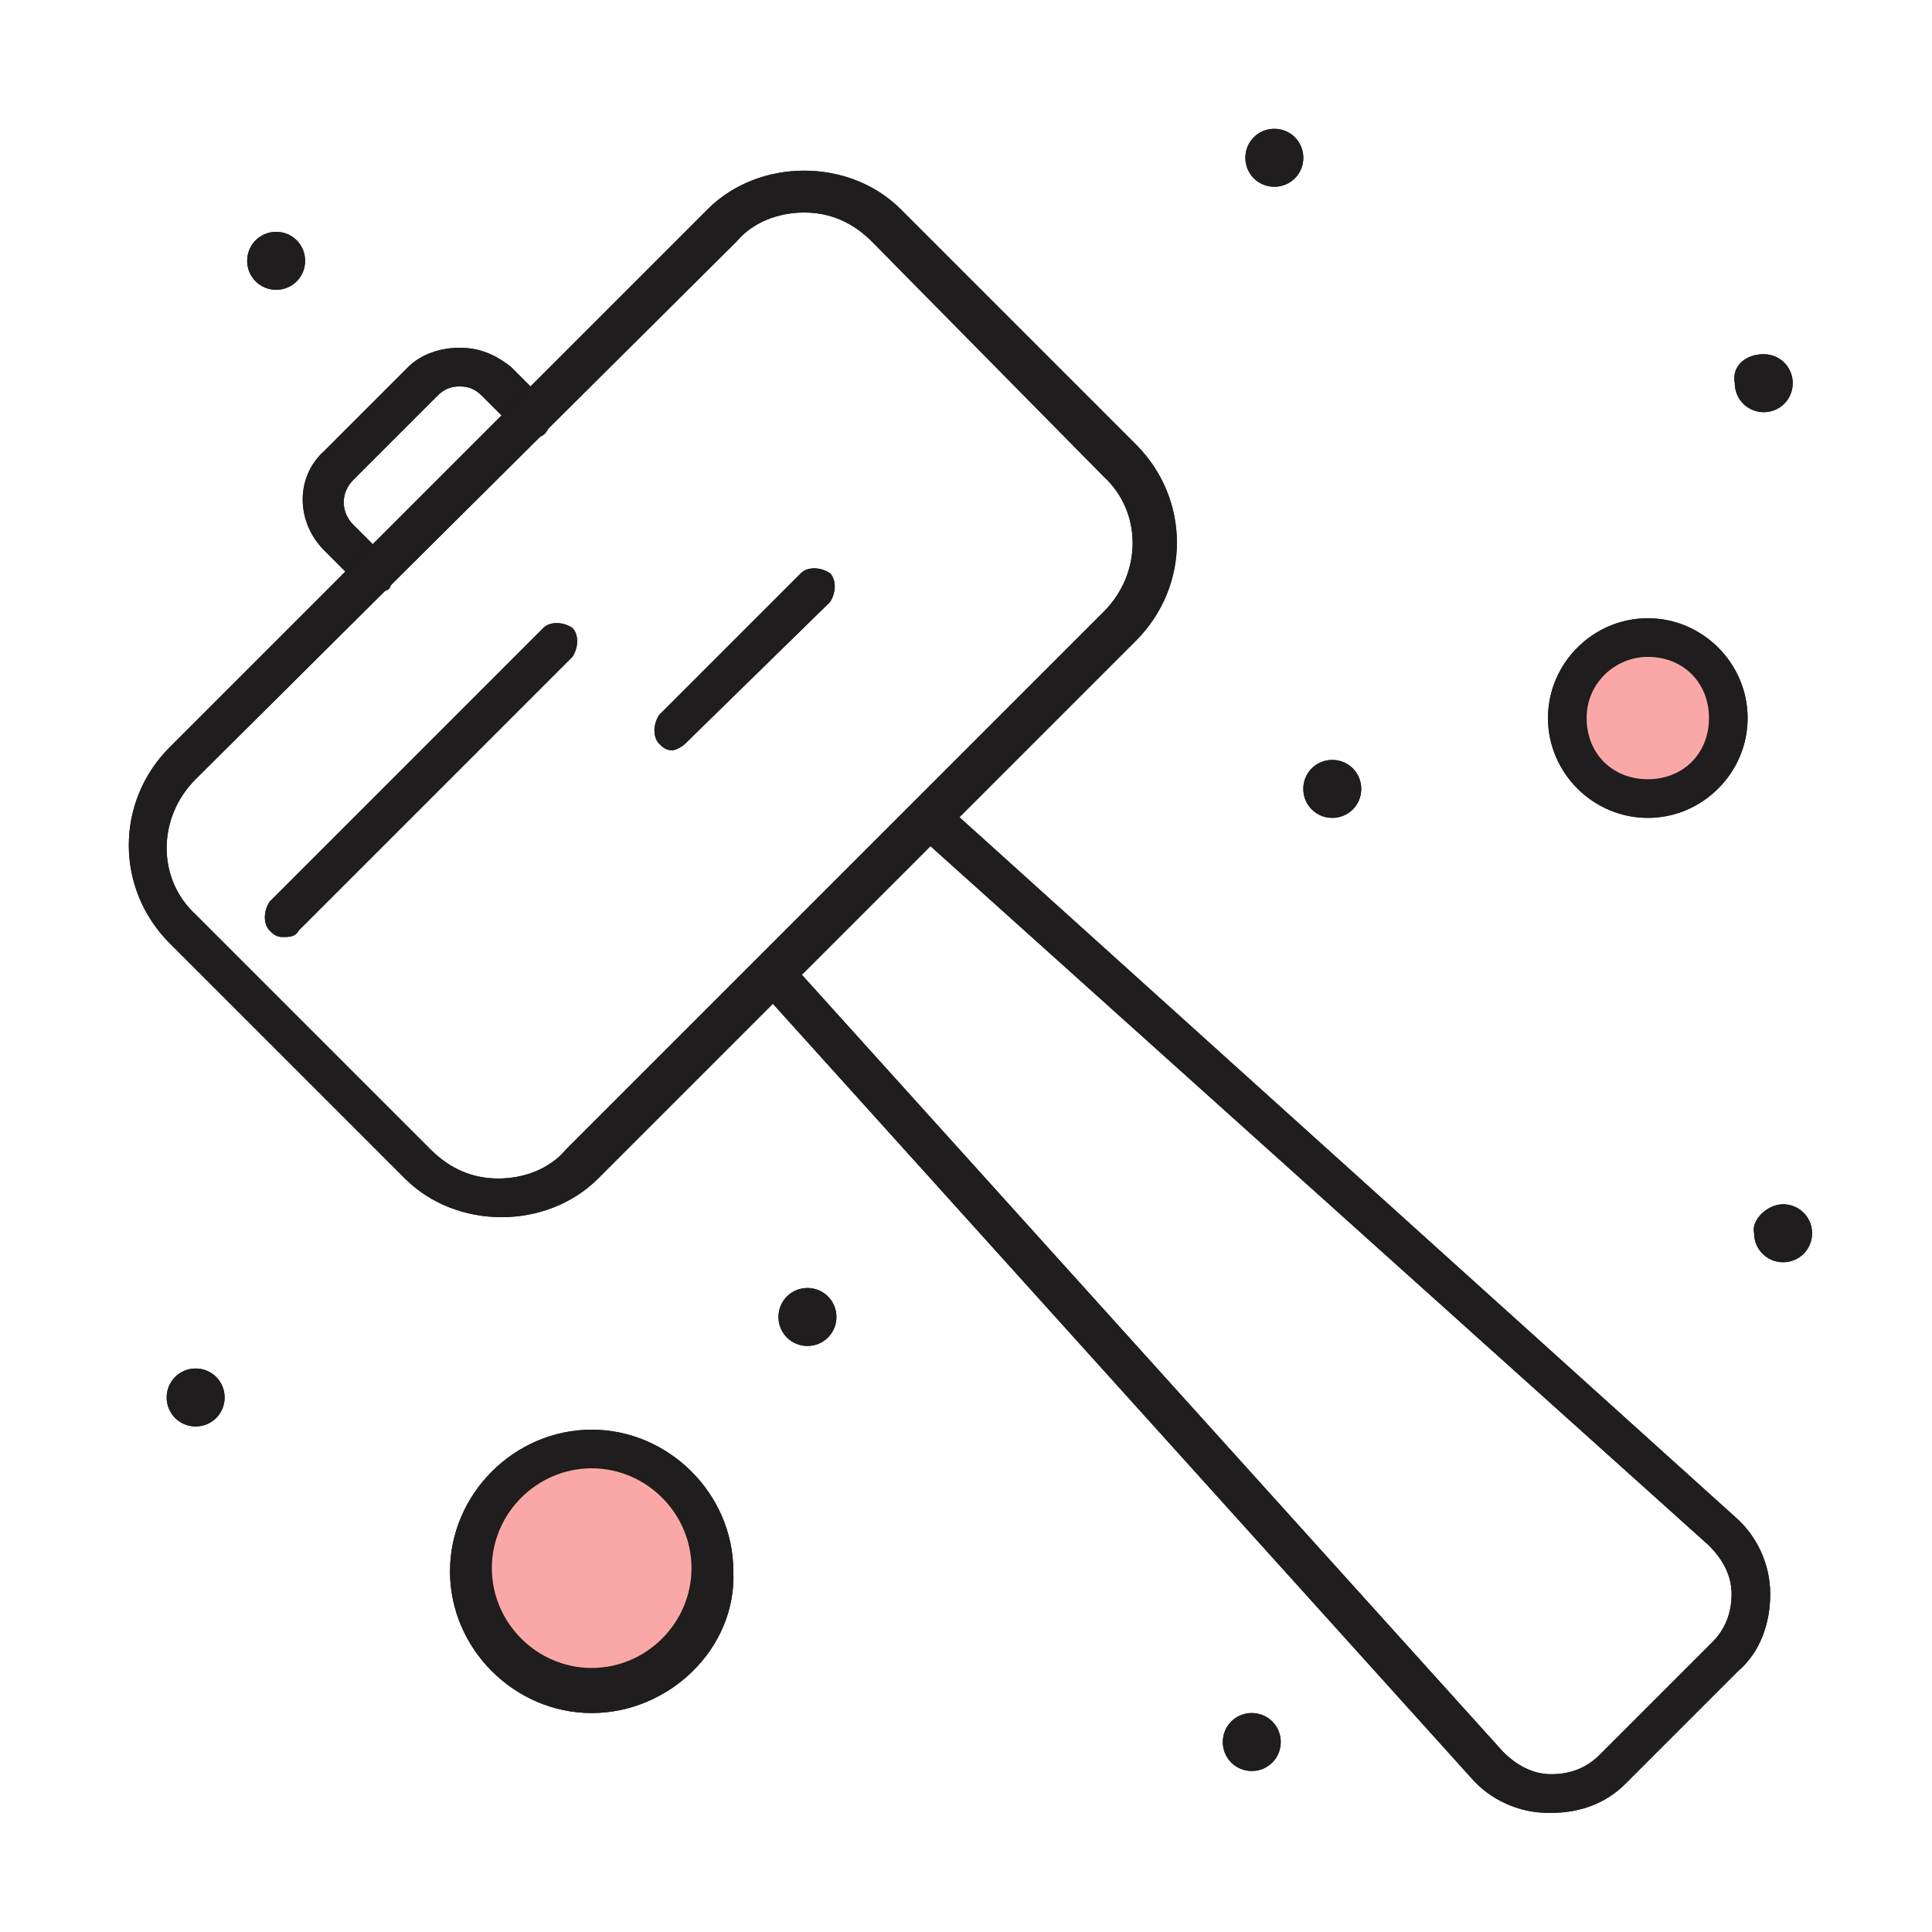 <?xml version="1.0" encoding="UTF-8"?> <svg xmlns="http://www.w3.org/2000/svg" width="60" height="60" viewBox="0 0 60 60" fill="none"><path d="M51.176 19.8C52.576 19.8 53.676 20.9 53.676 22.3C53.676 23.7 52.576 24.8 51.176 24.8C49.776 24.8 48.676 23.7 48.676 22.3C48.676 20.9 49.776 19.8 51.176 19.8Z" fill="#FAA8A7"></path><path d="M18.374 44.9C20.474 44.9 22.174 46.6 22.174 48.7C22.174 50.8 20.474 52.5 18.374 52.5C16.274 52.5 14.574 50.8 14.574 48.7C14.574 46.6 16.274 44.9 18.374 44.9Z" fill="#FAA8A7"></path><path d="M55.376 37.4C55.876 37.4 56.276 37.8 56.276 38.3C56.276 38.8 55.876 39.2 55.376 39.2C54.876 39.2 54.476 38.8 54.476 38.3C54.376 37.9 54.876 37.4 55.376 37.4Z" fill="#1F1D1D"></path><path d="M54.775 11C55.275 11 55.675 11.4 55.675 11.9C55.675 12.4 55.275 12.8 54.775 12.8C54.275 12.8 53.875 12.4 53.875 11.9C53.775 11.4 54.175 11 54.775 11Z" fill="#1F1D1D"></path><path d="M41.375 23.6C41.875 23.6 42.275 24 42.275 24.5C42.275 25 41.875 25.4 41.375 25.4C40.875 25.4 40.475 25 40.475 24.5C40.475 24 40.875 23.6 41.375 23.6Z" fill="#1F1D1D"></path><path d="M39.576 4C40.076 4 40.476 4.4 40.476 4.9C40.476 5.4 40.076 5.8 39.576 5.8C39.076 5.8 38.676 5.4 38.676 4.9C38.676 4.4 39.076 4 39.576 4Z" fill="#1F1D1D"></path><path d="M38.875 53.2C39.375 53.2 39.775 53.6 39.775 54.1C39.775 54.6 39.375 55 38.875 55C38.375 55 37.975 54.6 37.975 54.1C37.975 53.6 38.375 53.2 38.875 53.2Z" fill="#1F1D1D"></path><path d="M25.076 40C25.576 40 25.976 40.4 25.976 40.9C25.976 41.4 25.576 41.8 25.076 41.8C24.576 41.8 24.176 41.4 24.176 40.9C24.176 40.4 24.576 40 25.076 40Z" fill="#1F1D1D"></path><path d="M8.576 7.2C9.076 7.2 9.476 7.6 9.476 8.1C9.476 8.6 9.076 9 8.576 9C8.076 9 7.676 8.6 7.676 8.1C7.676 7.6 8.076 7.2 8.576 7.2Z" fill="#1F1D1D"></path><path d="M6.076 42.5C6.576 42.5 6.976 42.9 6.976 43.4C6.976 43.9 6.576 44.3 6.076 44.3C5.576 44.3 5.176 43.9 5.176 43.4C5.176 42.9 5.576 42.5 6.076 42.5Z" fill="#1F1D1D"></path><path d="M48.176 56.3H48.076C47.176 56.3 46.276 55.9 45.676 55.2L23.576 30.7C23.376 30.4 23.376 30 23.576 29.8C23.876 29.6 24.276 29.6 24.476 29.8L46.676 54.4C47.076 54.8 47.576 55.1 48.176 55.1C48.776 55.1 49.276 54.9 49.676 54.5L53.176 51C53.576 50.6 53.776 50.1 53.776 49.5C53.776 48.9 53.476 48.4 53.076 48L28.476 25.9C28.176 25.7 28.176 25.3 28.476 25C28.676 24.7 29.076 24.7 29.376 25L53.876 47.1C54.576 47.7 54.976 48.6 54.976 49.5C54.976 50.4 54.676 51.3 53.976 51.9L50.476 55.4C49.876 56 49.076 56.3 48.176 56.3Z" fill="#1F1D1D"></path><path d="M11.575 18.4C11.375 18.4 11.275 18.3 11.175 18.2L10.075 17.1C9.175 16.2 9.175 14.8 10.075 14L12.675 11.4C13.075 11 13.675 10.8 14.275 10.8C14.875 10.8 15.375 11 15.875 11.4L16.975 12.5C17.175 12.7 17.175 13.1 16.975 13.4C16.775 13.7 16.375 13.6 16.075 13.4L14.975 12.3C14.775 12.1 14.575 12 14.275 12C13.975 12 13.775 12.1 13.575 12.3L10.975 14.9C10.575 15.3 10.575 15.9 10.975 16.3L12.075 17.4C12.275 17.6 12.275 18 12.075 18.3C11.875 18.4 11.775 18.4 11.575 18.4Z" fill="#1F1D1D"></path><path d="M8.775 29.1C8.575 29.1 8.475 29 8.375 28.9C8.175 28.7 8.175 28.3 8.375 28L16.875 19.5C17.075 19.3 17.475 19.3 17.775 19.5C17.975 19.7 17.975 20.1 17.775 20.4L9.275 28.9C9.175 29.1 8.975 29.1 8.775 29.1Z" fill="#1F1D1D"></path><path d="M20.874 23.3C20.674 23.3 20.574 23.2 20.474 23.1C20.274 22.9 20.274 22.5 20.474 22.2L24.874 17.8C25.074 17.6 25.474 17.6 25.774 17.8C25.974 18 25.974 18.4 25.774 18.7L21.274 23.1C21.174 23.2 20.974 23.3 20.874 23.3Z" fill="#1F1D1D"></path><path d="M18.375 53.2C15.975 53.2 13.975 51.2 13.975 48.8C13.975 46.4 15.975 44.4 18.375 44.4C20.775 44.4 22.775 46.4 22.775 48.8C22.875 51.2 20.775 53.2 18.375 53.2ZM18.375 45.6C16.675 45.6 15.275 47 15.275 48.7C15.275 50.4 16.675 51.8 18.375 51.8C20.075 51.8 21.475 50.4 21.475 48.7C21.475 47 20.075 45.6 18.375 45.6Z" fill="#1F1D1D"></path><path d="M51.174 25.4C49.474 25.4 48.074 24 48.074 22.3C48.074 20.6 49.474 19.2 51.174 19.2C52.874 19.2 54.274 20.6 54.274 22.3C54.274 24 52.874 25.4 51.174 25.4ZM51.174 20.4C50.174 20.4 49.274 21.2 49.274 22.3C49.274 23.4 50.074 24.2 51.174 24.2C52.274 24.2 53.074 23.4 53.074 22.3C53.074 21.2 52.274 20.4 51.174 20.4Z" fill="#1F1D1D"></path><path d="M15.575 37.8C14.475 37.8 13.375 37.4 12.575 36.6L5.275 29.3C3.575 27.6 3.575 24.9 5.275 23.2L21.975 6.5C22.775 5.7 23.875 5.3 24.975 5.3C26.075 5.3 27.175 5.7 27.975 6.5L35.275 13.8C36.975 15.5 36.975 18.2 35.275 19.9L18.575 36.6C17.775 37.4 16.675 37.8 15.575 37.8ZM24.975 6.6C24.175 6.6 23.375 6.9 22.875 7.5L6.075 24.2C4.875 25.4 4.875 27.3 6.075 28.4L13.375 35.7C13.975 36.3 14.675 36.6 15.475 36.6C16.275 36.6 17.075 36.3 17.575 35.7L34.275 19C35.475 17.8 35.475 15.9 34.275 14.8L27.075 7.5C26.475 6.9 25.775 6.6 24.975 6.6Z" fill="#1F1D1D"></path><path d="M51.176 19.8C52.576 19.8 53.676 20.9 53.676 22.3C53.676 23.7 52.576 24.8 51.176 24.8C49.776 24.8 48.676 23.7 48.676 22.3C48.676 20.9 49.776 19.8 51.176 19.8Z" fill="#FAA8A7"></path><path d="M18.374 44.9C20.474 44.9 22.174 46.6 22.174 48.7C22.174 50.8 20.474 52.5 18.374 52.5C16.274 52.5 14.574 50.8 14.574 48.7C14.574 46.6 16.274 44.9 18.374 44.9Z" fill="#FAA8A7"></path><path d="M55.376 37.4C55.876 37.4 56.276 37.8 56.276 38.3C56.276 38.8 55.876 39.2 55.376 39.2C54.876 39.2 54.476 38.8 54.476 38.3C54.376 37.9 54.876 37.4 55.376 37.4Z" fill="#1F1D1D"></path><path d="M54.775 11C55.275 11 55.675 11.4 55.675 11.9C55.675 12.4 55.275 12.8 54.775 12.8C54.275 12.8 53.875 12.4 53.875 11.9C53.775 11.4 54.175 11 54.775 11Z" fill="#1F1D1D"></path><path d="M41.375 23.6C41.875 23.6 42.275 24 42.275 24.5C42.275 25 41.875 25.4 41.375 25.4C40.875 25.4 40.475 25 40.475 24.5C40.475 24 40.875 23.6 41.375 23.6Z" fill="#1F1D1D"></path><path d="M39.576 4C40.076 4 40.476 4.4 40.476 4.9C40.476 5.4 40.076 5.8 39.576 5.8C39.076 5.8 38.676 5.4 38.676 4.9C38.676 4.4 39.076 4 39.576 4Z" fill="#1F1D1D"></path><path d="M38.875 53.2C39.375 53.2 39.775 53.6 39.775 54.1C39.775 54.6 39.375 55 38.875 55C38.375 55 37.975 54.6 37.975 54.1C37.975 53.6 38.375 53.2 38.875 53.2Z" fill="#1F1D1D"></path><path d="M25.076 40C25.576 40 25.976 40.4 25.976 40.9C25.976 41.4 25.576 41.8 25.076 41.8C24.576 41.8 24.176 41.4 24.176 40.9C24.176 40.4 24.576 40 25.076 40Z" fill="#1F1D1D"></path><path d="M8.576 7.2C9.076 7.2 9.476 7.6 9.476 8.1C9.476 8.6 9.076 9 8.576 9C8.076 9 7.676 8.6 7.676 8.1C7.676 7.6 8.076 7.2 8.576 7.2Z" fill="#1F1D1D"></path><path d="M6.076 42.5C6.576 42.5 6.976 42.9 6.976 43.4C6.976 43.9 6.576 44.3 6.076 44.3C5.576 44.3 5.176 43.9 5.176 43.4C5.176 42.9 5.576 42.5 6.076 42.5Z" fill="#1F1D1D"></path><path d="M48.176 56.3H48.076C47.176 56.3 46.276 55.9 45.676 55.2L23.576 30.7C23.376 30.4 23.376 30 23.576 29.8C23.876 29.6 24.276 29.6 24.476 29.8L46.676 54.4C47.076 54.8 47.576 55.1 48.176 55.1C48.776 55.1 49.276 54.9 49.676 54.5L53.176 51C53.576 50.6 53.776 50.1 53.776 49.5C53.776 48.9 53.476 48.4 53.076 48L28.476 25.9C28.176 25.7 28.176 25.3 28.476 25C28.676 24.7 29.076 24.7 29.376 25L53.876 47.1C54.576 47.7 54.976 48.6 54.976 49.5C54.976 50.4 54.676 51.3 53.976 51.9L50.476 55.4C49.876 56 49.076 56.3 48.176 56.3Z" fill="#1F1D1D"></path><path d="M11.575 18.4C11.375 18.4 11.275 18.3 11.175 18.2L10.075 17.1C9.175 16.2 9.175 14.8 10.075 14L12.675 11.4C13.075 11 13.675 10.8 14.275 10.8C14.875 10.8 15.375 11 15.875 11.4L16.975 12.5C17.175 12.7 17.175 13.1 16.975 13.4C16.775 13.7 16.375 13.6 16.075 13.4L14.975 12.3C14.775 12.1 14.575 12 14.275 12C13.975 12 13.775 12.1 13.575 12.3L10.975 14.9C10.575 15.3 10.575 15.9 10.975 16.3L12.075 17.4C12.275 17.6 12.275 18 12.075 18.3C11.875 18.4 11.775 18.4 11.575 18.4Z" fill="#1F1D1D"></path><path d="M8.775 29.1C8.575 29.1 8.475 29 8.375 28.9C8.175 28.7 8.175 28.3 8.375 28L16.875 19.5C17.075 19.3 17.475 19.3 17.775 19.5C17.975 19.7 17.975 20.1 17.775 20.4L9.275 28.9C9.175 29.1 8.975 29.1 8.775 29.1Z" fill="#1F1D1D"></path><path d="M20.874 23.3C20.674 23.3 20.574 23.2 20.474 23.1C20.274 22.9 20.274 22.5 20.474 22.2L24.874 17.8C25.074 17.6 25.474 17.6 25.774 17.8C25.974 18 25.974 18.4 25.774 18.7L21.274 23.1C21.174 23.2 20.974 23.3 20.874 23.3Z" fill="#1F1D1D"></path><path d="M18.375 53.2C15.975 53.2 13.975 51.2 13.975 48.8C13.975 46.4 15.975 44.4 18.375 44.4C20.775 44.4 22.775 46.4 22.775 48.8C22.875 51.2 20.775 53.2 18.375 53.2ZM18.375 45.6C16.675 45.6 15.275 47 15.275 48.7C15.275 50.4 16.675 51.8 18.375 51.8C20.075 51.8 21.475 50.4 21.475 48.7C21.475 47 20.075 45.6 18.375 45.6Z" fill="#1F1D1D"></path><path d="M51.174 25.4C49.474 25.4 48.074 24 48.074 22.3C48.074 20.6 49.474 19.2 51.174 19.2C52.874 19.2 54.274 20.6 54.274 22.3C54.274 24 52.874 25.4 51.174 25.4ZM51.174 20.4C50.174 20.4 49.274 21.2 49.274 22.3C49.274 23.4 50.074 24.2 51.174 24.2C52.274 24.2 53.074 23.4 53.074 22.3C53.074 21.2 52.274 20.4 51.174 20.4Z" fill="#1F1D1D"></path><path d="M15.575 37.8C14.475 37.8 13.375 37.4 12.575 36.6L5.275 29.3C3.575 27.6 3.575 24.9 5.275 23.2L21.975 6.5C22.775 5.7 23.875 5.3 24.975 5.3C26.075 5.3 27.175 5.7 27.975 6.5L35.275 13.8C36.975 15.5 36.975 18.2 35.275 19.9L18.575 36.6C17.775 37.4 16.675 37.8 15.575 37.8ZM24.975 6.6C24.175 6.6 23.375 6.9 22.875 7.5L6.075 24.2C4.875 25.4 4.875 27.3 6.075 28.4L13.375 35.7C13.975 36.3 14.675 36.6 15.475 36.6C16.275 36.6 17.075 36.3 17.575 35.7L34.275 19C35.475 17.8 35.475 15.9 34.275 14.8L27.075 7.5C26.475 6.9 25.775 6.6 24.975 6.6Z" fill="#1F1D1D"></path></svg> 